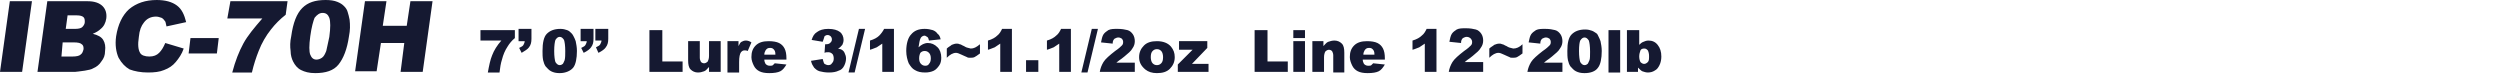 <?xml version="1.0" encoding="utf-8"?>
<!-- Generator: Adobe Illustrator 22.0.1, SVG Export Plug-In . SVG Version: 6.00 Build 0)  -->
<svg version="1.1" id="レイヤー_1" xmlns="http://www.w3.org/2000/svg" xmlns:xlink="http://www.w3.org/1999/xlink" x="0px"
	 y="0px" viewBox="0 0 406.9 12.8" style="enable-background:new 0 0 406.9 12.8;" xml:space="preserve">
<style type="text/css">
	.st0{fill:#151931;}
</style>
<title>tit_5</title>
<path class="st0" d="M1.6,0.2h3.6L3.6,11.7H0L1.6,0.2z M7.7,0.2h6.6c1.1,0,1.9,0.3,2.4,0.8c0.5,0.5,0.7,1.2,0.6,2
	c-0.1,0.7-0.4,1.3-0.9,1.7c-0.3,0.3-0.8,0.6-1.3,0.8c0.8,0.2,1.4,0.5,1.7,1c0.3,0.5,0.4,1.1,0.3,1.8C17.1,9,16.9,9.5,16.5,10
	c-0.3,0.5-0.8,0.9-1.3,1.1c-0.3,0.2-0.8,0.3-1.4,0.4c-0.8,0.1-1.4,0.2-1.6,0.2H6.1L7.7,0.2z M10,9.2h1.8c0.6,0,1.1-0.1,1.3-0.3
	c0.3-0.2,0.4-0.5,0.5-0.9c0-0.3,0-0.6-0.3-0.8c-0.2-0.2-0.6-0.3-1.3-0.3h-1.8L10,9.2z M10.7,4.7h1.5c0.6,0,1-0.1,1.2-0.3
	c0.2-0.2,0.4-0.5,0.4-0.8c0-0.3,0-0.6-0.2-0.8c-0.2-0.2-0.6-0.3-1.1-0.3H11L10.7,4.7z M26.9,7l3,0.9c-0.3,0.9-0.8,1.6-1.3,2.2
	c-0.5,0.6-1.1,1-1.9,1.3c-0.7,0.3-1.6,0.4-2.6,0.4c-1.2,0-2.2-0.2-3-0.5c-0.7-0.4-1.3-1-1.8-1.9c-0.4-0.9-0.6-2.1-0.4-3.5
	c0.3-1.9,1-3.4,2.1-4.4c1.2-1,2.7-1.5,4.5-1.5c1.4,0,2.5,0.3,3.3,0.9s1.2,1.5,1.5,2.7l-3.2,0.7c-0.1-0.3-0.1-0.6-0.2-0.8
	c-0.2-0.3-0.4-0.5-0.6-0.6c-0.3-0.1-0.6-0.2-0.9-0.2c-0.8,0-1.5,0.3-2,1c-0.4,0.5-0.7,1.2-0.8,2.3c-0.2,1.3-0.1,2.1,0.2,2.6
	C23,9,23.6,9.2,24.3,9.2c0.7,0,1.2-0.2,1.6-0.6S26.6,7.7,26.9,7z M31,6.2h4.6l-0.3,2.5h-4.6L31,6.2z M37.5,0.2h9.3l-0.3,2.2
	c-0.9,0.7-1.7,1.5-2.4,2.4c-0.8,1-1.5,2.2-2,3.5c-0.4,1-0.8,2.2-1.1,3.5h-3.2c0.5-1.9,1.1-3.4,1.8-4.7c0.7-1.3,1.8-2.6,3.1-4.1h-5.7
	L37.5,0.2z M47.4,5.9c0.3-2.2,0.9-3.7,1.8-4.6C50.1,0.4,51.3,0,53,0c0.8,0,1.4,0.1,1.9,0.3c0.5,0.2,0.8,0.4,1.1,0.7
	c0.3,0.3,0.5,0.6,0.6,1c0.1,0.3,0.2,0.7,0.3,1.2c0.1,0.9,0.1,1.7-0.1,2.7c-0.3,2.1-0.9,3.6-1.7,4.6s-2.1,1.4-3.8,1.4
	c-1,0-1.7-0.2-2.3-0.5c-0.6-0.3-1-0.8-1.3-1.4c-0.2-0.4-0.4-1-0.4-1.7C47.2,7.6,47.2,6.8,47.4,5.9z M50.5,5.9c-0.2,1.5-0.2,2.5,0,3
	c0.2,0.5,0.5,0.8,1,0.8c0.3,0,0.6-0.1,0.9-0.3c0.3-0.2,0.5-0.6,0.7-1.1C53.2,7.8,53.4,7,53.6,6c0.2-1.5,0.2-2.5,0-3.1
	c-0.2-0.5-0.5-0.8-1.1-0.8c-0.5,0-0.9,0.3-1.3,0.8C51,3.4,50.7,4.4,50.5,5.9z M59.4,0.2h3.5l-0.6,4h3.9l0.6-4h3.6l-1.6,11.5h-3.6
	L65.8,7H62l-0.7,4.6h-3.5L59.4,0.2z M78.2,4.9h5.6v1.3c-0.5,0.4-0.9,0.9-1.2,1.4c-0.4,0.6-0.7,1.3-0.9,2.1c-0.2,0.6-0.3,1.3-0.4,2.1
	h-1.9c0.2-1.1,0.4-2.1,0.7-2.8c0.3-0.8,0.8-1.6,1.5-2.4h-3.4V4.9z M84.5,4.7h2v1.6c0,0.6-0.1,1-0.4,1.4c-0.2,0.3-0.7,0.6-1.2,0.9
	l-0.4-0.8c0.4-0.2,0.6-0.3,0.7-0.5c0.1-0.2,0.2-0.4,0.2-0.6h-1V4.7z M88.3,8.3C88.3,7,88.5,6,89,5.5c0.5-0.5,1.2-0.8,2.2-0.8
	c0.5,0,0.8,0.1,1.1,0.2C92.6,5,92.8,5.2,93,5.4c0.2,0.2,0.3,0.4,0.4,0.6c0.1,0.2,0.2,0.4,0.3,0.7c0.1,0.5,0.2,1,0.2,1.6
	c0,1.2-0.2,2.2-0.6,2.7s-1.2,0.9-2.2,0.9c-0.6,0-1-0.1-1.4-0.3c-0.4-0.2-0.6-0.5-0.9-0.8c-0.2-0.3-0.3-0.6-0.4-1
	C88.3,9.3,88.3,8.8,88.3,8.3z M90.2,8.3c0,0.9,0.1,1.5,0.2,1.8c0.2,0.3,0.4,0.5,0.7,0.5c0.2,0,0.4-0.1,0.5-0.2
	c0.1-0.1,0.2-0.4,0.3-0.6C92,9.4,92,8.9,92,8.3c0-0.9-0.1-1.5-0.2-1.8C91.6,6.2,91.4,6,91.1,6c-0.3,0-0.5,0.2-0.7,0.5
	C90.3,6.8,90.2,7.4,90.2,8.3z M94.6,4.7h2v1.6c0,0.6-0.1,1-0.4,1.4C96,8,95.6,8.3,95,8.6l-0.4-0.8c0.4-0.2,0.6-0.3,0.7-0.5
	c0.1-0.2,0.2-0.4,0.2-0.6h-1V4.7z M97,4.7h2v1.6c0,0.6-0.1,1-0.4,1.4C98.4,8,98,8.3,97.4,8.6L97,7.7c0.4-0.2,0.6-0.3,0.7-0.5
	c0.1-0.2,0.2-0.4,0.2-0.6h-1V4.7z M105.7,4.9h2.1V10h3.3v1.7h-5.4V4.9z M117.2,11.7h-1.8v-0.8c-0.3,0.3-0.5,0.6-0.8,0.7
	c-0.3,0.1-0.6,0.2-1,0.2c-0.5,0-0.9-0.2-1.2-0.5c-0.3-0.3-0.4-0.8-0.4-1.5V6.7h1.9v2.7c0,0.3,0.1,0.5,0.2,0.7
	c0.1,0.1,0.3,0.2,0.5,0.2c0.2,0,0.4-0.1,0.6-0.3c0.1-0.2,0.2-0.5,0.2-0.9V6.7h1.9V11.7z M118.4,6.7h1.8v0.8c0.2-0.4,0.3-0.6,0.5-0.7
	c0.2-0.1,0.4-0.2,0.7-0.2c0.3,0,0.6,0.1,0.9,0.3l-0.6,1.4c-0.2-0.1-0.4-0.1-0.5-0.1c-0.3,0-0.4,0.1-0.6,0.3
	c-0.2,0.3-0.3,0.8-0.3,1.6v1.7h-1.9V6.7z M128.2,9.7h-3.8c0,0.3,0.1,0.5,0.2,0.7c0.2,0.2,0.4,0.3,0.7,0.3c0.2,0,0.4,0,0.5-0.1
	c0.1-0.1,0.2-0.2,0.3-0.3l1.9,0.2c-0.3,0.5-0.6,0.9-1,1.1c-0.4,0.2-1,0.3-1.8,0.3c-0.7,0-1.2-0.1-1.6-0.3c-0.4-0.2-0.7-0.5-0.9-0.9
	c-0.2-0.4-0.4-0.9-0.4-1.4c0-0.8,0.2-1.4,0.7-1.9s1.2-0.7,2.1-0.7c0.7,0,1.3,0.1,1.7,0.3c0.4,0.2,0.7,0.5,0.9,0.9
	c0.2,0.4,0.3,0.9,0.3,1.6V9.7z M126.2,8.8c0-0.4-0.1-0.6-0.3-0.8c-0.2-0.2-0.4-0.2-0.6-0.2c-0.3,0-0.5,0.1-0.7,0.4
	c-0.1,0.2-0.2,0.4-0.2,0.7H126.2z M133.9,6.8l-1.8-0.3c0.2-0.6,0.4-1,0.9-1.3c0.4-0.3,1-0.5,1.8-0.5c0.9,0,1.5,0.2,1.9,0.5
	c0.4,0.3,0.6,0.8,0.6,1.3c0,0.3-0.1,0.6-0.2,0.8c-0.2,0.2-0.4,0.5-0.7,0.6c0.3,0.1,0.5,0.1,0.6,0.2c0.2,0.1,0.4,0.3,0.5,0.6
	c0.1,0.2,0.2,0.5,0.2,0.8c0,0.4-0.1,0.8-0.3,1.2c-0.2,0.4-0.5,0.7-0.9,0.8c-0.4,0.2-0.9,0.3-1.6,0.3c-0.6,0-1.1-0.1-1.5-0.2
	c-0.4-0.1-0.7-0.4-0.9-0.6c-0.2-0.3-0.4-0.6-0.5-1.1l1.9-0.3c0.1,0.4,0.2,0.7,0.3,0.8c0.2,0.1,0.4,0.2,0.6,0.2
	c0.3,0,0.5-0.1,0.6-0.3c0.2-0.2,0.3-0.4,0.3-0.8c0-0.3-0.1-0.6-0.2-0.7c-0.2-0.2-0.4-0.3-0.7-0.3c-0.2,0-0.4,0-0.6,0.1l0.1-1.4
	c0.1,0,0.2,0,0.2,0c0.3,0,0.5-0.1,0.6-0.2c0.2-0.2,0.3-0.3,0.3-0.6c0-0.2-0.1-0.4-0.2-0.5c-0.1-0.1-0.3-0.2-0.5-0.2
	c-0.2,0-0.4,0.1-0.5,0.2C134.1,6.3,134,6.5,133.9,6.8z M139.8,4.7h1l-1.7,7.1h-1L139.8,4.7z M145.5,4.7v7h-1.9V7.1
	c-0.3,0.2-0.6,0.4-0.9,0.6c-0.3,0.1-0.7,0.3-1.1,0.4V6.6c0.7-0.2,1.2-0.5,1.5-0.8s0.6-0.7,0.8-1.1H145.5z M153.1,6.4l-1.9,0.2
	c-0.1-0.3-0.1-0.5-0.3-0.6s-0.3-0.2-0.4-0.2c-0.3,0-0.6,0.2-0.7,0.5c-0.1,0.2-0.2,0.7-0.3,1.4c0.2-0.2,0.5-0.4,0.7-0.5
	c0.2-0.1,0.5-0.2,0.8-0.2c0.6,0,1.1,0.2,1.6,0.7c0.4,0.4,0.6,1,0.6,1.7c0,0.5-0.1,0.9-0.3,1.2s-0.5,0.7-0.9,0.9
	c-0.4,0.2-0.9,0.3-1.4,0.3c-0.7,0-1.2-0.1-1.7-0.4c-0.4-0.2-0.7-0.6-1-1.1c-0.2-0.5-0.4-1.2-0.4-2c0-1.2,0.3-2.2,0.8-2.7
	c0.5-0.6,1.2-0.9,2.2-0.9c0.5,0,1,0.1,1.3,0.2c0.3,0.1,0.6,0.3,0.8,0.6C152.9,5.7,153,6,153.1,6.4z M149.6,9.5
	c0,0.4,0.1,0.7,0.3,0.9c0.2,0.2,0.4,0.3,0.7,0.3c0.3,0,0.5-0.1,0.6-0.3c0.2-0.2,0.3-0.5,0.3-0.9c0-0.4-0.1-0.7-0.3-0.9
	c-0.2-0.2-0.4-0.3-0.7-0.3c-0.3,0-0.5,0.1-0.7,0.3C149.7,8.8,149.6,9.1,149.6,9.5z M159.5,7.2v1.5c-0.4,0.3-0.7,0.5-0.9,0.6
	c-0.2,0.1-0.5,0.1-0.7,0.1c-0.2,0-0.4,0-0.5-0.1c-0.2-0.1-0.5-0.2-0.9-0.4c-0.4-0.2-0.7-0.3-0.9-0.3c-0.5,0-1,0.3-1.5,0.8V7.9
	c0.3-0.3,0.6-0.4,0.8-0.6c0.3-0.1,0.5-0.2,0.8-0.2c0.2,0,0.3,0,0.5,0.1c0.2,0,0.4,0.2,0.7,0.3c0.3,0.2,0.6,0.3,0.7,0.3
	c0.1,0,0.3,0.1,0.4,0.1C158.5,7.9,158.9,7.7,159.5,7.2z M164.7,4.7v7h-1.9V7.1c-0.3,0.2-0.6,0.4-0.9,0.6c-0.3,0.1-0.7,0.3-1.1,0.4
	V6.6c0.7-0.2,1.2-0.5,1.5-0.8c0.4-0.3,0.6-0.7,0.8-1.1H164.7z M167,9.8h2v1.9h-2V9.8z M174.3,4.7v7h-1.9V7.1
	c-0.3,0.2-0.6,0.4-0.9,0.6c-0.3,0.1-0.7,0.3-1.1,0.4V6.6c0.7-0.2,1.2-0.5,1.5-0.8c0.4-0.3,0.6-0.7,0.8-1.1H174.3z M177.7,4.7h1
	l-1.7,7.1h-1L177.7,4.7z M184.7,11.7h-5.7c0.1-0.6,0.3-1.1,0.6-1.6c0.3-0.5,1-1.1,1.9-1.8c0.6-0.4,0.9-0.7,1.1-0.9
	c0.2-0.2,0.2-0.4,0.2-0.6c0-0.2-0.1-0.4-0.2-0.5c-0.2-0.1-0.3-0.2-0.6-0.2c-0.2,0-0.4,0.1-0.6,0.2c-0.2,0.2-0.3,0.4-0.3,0.8
	l-1.9-0.2c0.1-0.5,0.2-1,0.4-1.3c0.2-0.3,0.5-0.5,0.8-0.7c0.4-0.2,0.9-0.2,1.5-0.2c0.7,0,1.2,0.1,1.6,0.2s0.7,0.4,0.9,0.7
	c0.2,0.3,0.3,0.7,0.3,1.1c0,0.4-0.1,0.8-0.4,1.2c-0.2,0.4-0.7,0.8-1.3,1.3c-0.4,0.3-0.6,0.5-0.8,0.6c-0.1,0.1-0.3,0.2-0.5,0.4h3
	V11.7z M185.4,9.3c0-0.8,0.3-1.4,0.8-1.9c0.5-0.5,1.2-0.7,2.1-0.7c1,0,1.8,0.3,2.3,0.9c0.4,0.5,0.6,1,0.6,1.7c0,0.8-0.3,1.4-0.8,1.9
	c-0.5,0.5-1.2,0.7-2.1,0.7c-0.8,0-1.4-0.2-1.9-0.6C185.7,10.7,185.4,10.1,185.4,9.3z M187.3,9.3c0,0.4,0.1,0.8,0.3,1
	c0.2,0.2,0.4,0.3,0.7,0.3c0.3,0,0.5-0.1,0.7-0.3c0.2-0.2,0.3-0.5,0.3-1c0-0.4-0.1-0.8-0.3-1c-0.2-0.2-0.4-0.3-0.7-0.3
	c-0.3,0-0.5,0.1-0.7,0.3C187.4,8.5,187.3,8.8,187.3,9.3z M191.9,6.7h4.6v1.1l-2.5,2.6h2.7v1.3h-5v-1.2l2.4-2.4h-2.2V6.7z M204.2,4.9
	h2.1V10h3.3v1.7h-5.4V4.9z M210.5,4.9h1.9v1.3h-1.9V4.9z M210.5,6.7h1.9v5h-1.9V6.7z M213.6,6.7h1.8v0.8c0.3-0.3,0.5-0.6,0.8-0.7
	c0.3-0.1,0.6-0.2,1-0.2c0.5,0,0.9,0.2,1.2,0.5c0.3,0.3,0.4,0.8,0.4,1.5v3.2H217V9c0-0.3-0.1-0.5-0.2-0.7c-0.1-0.1-0.3-0.2-0.5-0.2
	c-0.2,0-0.4,0.1-0.6,0.3c-0.1,0.2-0.2,0.5-0.2,0.9v2.4h-1.9V6.7z M225.6,9.7h-3.8c0,0.3,0.1,0.5,0.2,0.7c0.2,0.2,0.4,0.3,0.7,0.3
	c0.2,0,0.4,0,0.5-0.1c0.1-0.1,0.2-0.2,0.3-0.3l1.9,0.2c-0.3,0.5-0.6,0.9-1,1.1c-0.4,0.2-1,0.3-1.8,0.3c-0.7,0-1.2-0.1-1.6-0.3
	c-0.4-0.2-0.7-0.5-0.9-0.9c-0.2-0.4-0.4-0.9-0.4-1.4c0-0.8,0.2-1.4,0.7-1.9s1.2-0.7,2.1-0.7c0.7,0,1.3,0.1,1.7,0.3s0.7,0.5,0.9,0.9
	c0.2,0.4,0.3,0.9,0.3,1.6V9.7z M223.7,8.8c0-0.4-0.1-0.6-0.3-0.8c-0.2-0.2-0.4-0.2-0.6-0.2c-0.3,0-0.5,0.1-0.7,0.4
	c-0.1,0.2-0.2,0.4-0.2,0.7H223.7z M233.8,4.7v7h-1.9V7.1c-0.3,0.2-0.6,0.4-0.9,0.6c-0.3,0.1-0.7,0.3-1.1,0.4V6.6
	c0.7-0.2,1.2-0.5,1.5-0.8c0.4-0.3,0.6-0.7,0.8-1.1H233.8z M241.5,11.7h-5.7c0.1-0.6,0.3-1.1,0.6-1.6c0.3-0.5,1-1.1,1.9-1.8
	c0.6-0.4,0.9-0.7,1.1-0.9c0.2-0.2,0.2-0.4,0.2-0.6c0-0.2-0.1-0.4-0.2-0.5C239.2,6.1,239,6,238.7,6c-0.2,0-0.4,0.1-0.6,0.2
	c-0.2,0.2-0.3,0.4-0.3,0.8l-1.9-0.2c0.1-0.5,0.2-1,0.4-1.3c0.2-0.3,0.5-0.5,0.8-0.7c0.4-0.2,0.9-0.2,1.5-0.2c0.7,0,1.2,0.1,1.6,0.2
	s0.7,0.4,0.9,0.7c0.2,0.3,0.3,0.7,0.3,1.1c0,0.4-0.1,0.8-0.4,1.2c-0.2,0.4-0.7,0.8-1.3,1.3c-0.4,0.3-0.6,0.5-0.8,0.6
	c-0.1,0.1-0.3,0.2-0.5,0.4h3V11.7z M247.8,7.2v1.5c-0.4,0.3-0.7,0.5-0.9,0.6c-0.2,0.1-0.5,0.1-0.7,0.1c-0.2,0-0.4,0-0.5-0.1
	c-0.2-0.1-0.5-0.2-0.9-0.4c-0.4-0.2-0.7-0.3-0.9-0.3c-0.5,0-1,0.3-1.5,0.8V7.9c0.3-0.3,0.6-0.4,0.8-0.6c0.3-0.1,0.5-0.2,0.8-0.2
	c0.2,0,0.3,0,0.5,0.1c0.2,0,0.4,0.2,0.7,0.3c0.3,0.2,0.6,0.3,0.7,0.3c0.1,0,0.3,0.1,0.4,0.1C246.8,7.9,247.3,7.7,247.8,7.2z
	 M254.3,11.7h-5.7c0.1-0.6,0.3-1.1,0.6-1.6c0.3-0.5,1-1.1,1.9-1.8c0.6-0.4,0.9-0.7,1.1-0.9c0.2-0.2,0.2-0.4,0.2-0.6
	c0-0.2-0.1-0.4-0.2-0.5c-0.2-0.1-0.3-0.2-0.6-0.2c-0.2,0-0.4,0.1-0.6,0.2c-0.2,0.2-0.3,0.4-0.3,0.8l-1.9-0.2c0.1-0.5,0.2-1,0.4-1.3
	c0.2-0.3,0.5-0.5,0.8-0.7c0.4-0.2,0.9-0.2,1.5-0.2c0.7,0,1.2,0.1,1.6,0.2s0.7,0.4,0.9,0.7c0.2,0.3,0.3,0.7,0.3,1.1
	c0,0.4-0.1,0.8-0.4,1.2c-0.2,0.4-0.7,0.8-1.3,1.3c-0.4,0.3-0.6,0.5-0.8,0.6c-0.1,0.1-0.3,0.2-0.5,0.4h3V11.7z M255.1,8.3
	c0-1.3,0.2-2.2,0.7-2.7c0.5-0.5,1.2-0.8,2.2-0.8c0.5,0,0.8,0.1,1.1,0.2s0.5,0.3,0.7,0.4s0.3,0.4,0.4,0.6c0.1,0.2,0.2,0.4,0.3,0.7
	c0.1,0.5,0.2,1,0.2,1.6c0,1.2-0.2,2.2-0.6,2.7c-0.4,0.6-1.2,0.9-2.2,0.9c-0.6,0-1-0.1-1.4-0.3c-0.4-0.2-0.6-0.5-0.9-0.8
	c-0.2-0.3-0.3-0.6-0.4-1C255.1,9.3,255.1,8.8,255.1,8.3z M257,8.3c0,0.9,0.1,1.5,0.2,1.8c0.2,0.3,0.4,0.5,0.7,0.5
	c0.2,0,0.4-0.1,0.5-0.2c0.1-0.1,0.2-0.4,0.3-0.6s0.1-0.8,0.1-1.4c0-0.9-0.1-1.5-0.2-1.8c-0.2-0.3-0.4-0.5-0.7-0.5
	c-0.3,0-0.5,0.2-0.7,0.5C257.1,6.8,257,7.4,257,8.3z M261.8,4.9h1.9v6.9h-1.9V4.9z M264.9,4.9h1.9v2.4c0.2-0.2,0.4-0.4,0.7-0.5
	c0.2-0.1,0.5-0.2,0.8-0.2c0.6,0,1.1,0.2,1.5,0.7s0.6,1.1,0.6,1.9c0,0.5-0.1,1-0.3,1.4c-0.2,0.4-0.4,0.7-0.8,0.9
	c-0.3,0.2-0.7,0.3-1.1,0.3c-0.3,0-0.6-0.1-0.9-0.2c-0.2-0.1-0.4-0.3-0.7-0.6v0.7h-1.8V4.9z M266.8,9.2c0,0.4,0.1,0.7,0.2,0.9
	c0.2,0.2,0.4,0.3,0.6,0.3c0.2,0,0.4-0.1,0.6-0.3c0.2-0.2,0.2-0.5,0.2-1c0-0.4-0.1-0.7-0.2-0.9c-0.2-0.2-0.3-0.3-0.6-0.3
	c-0.3,0-0.5,0.1-0.6,0.3C266.9,8.5,266.8,8.8,266.8,9.2z"/>
</svg>
